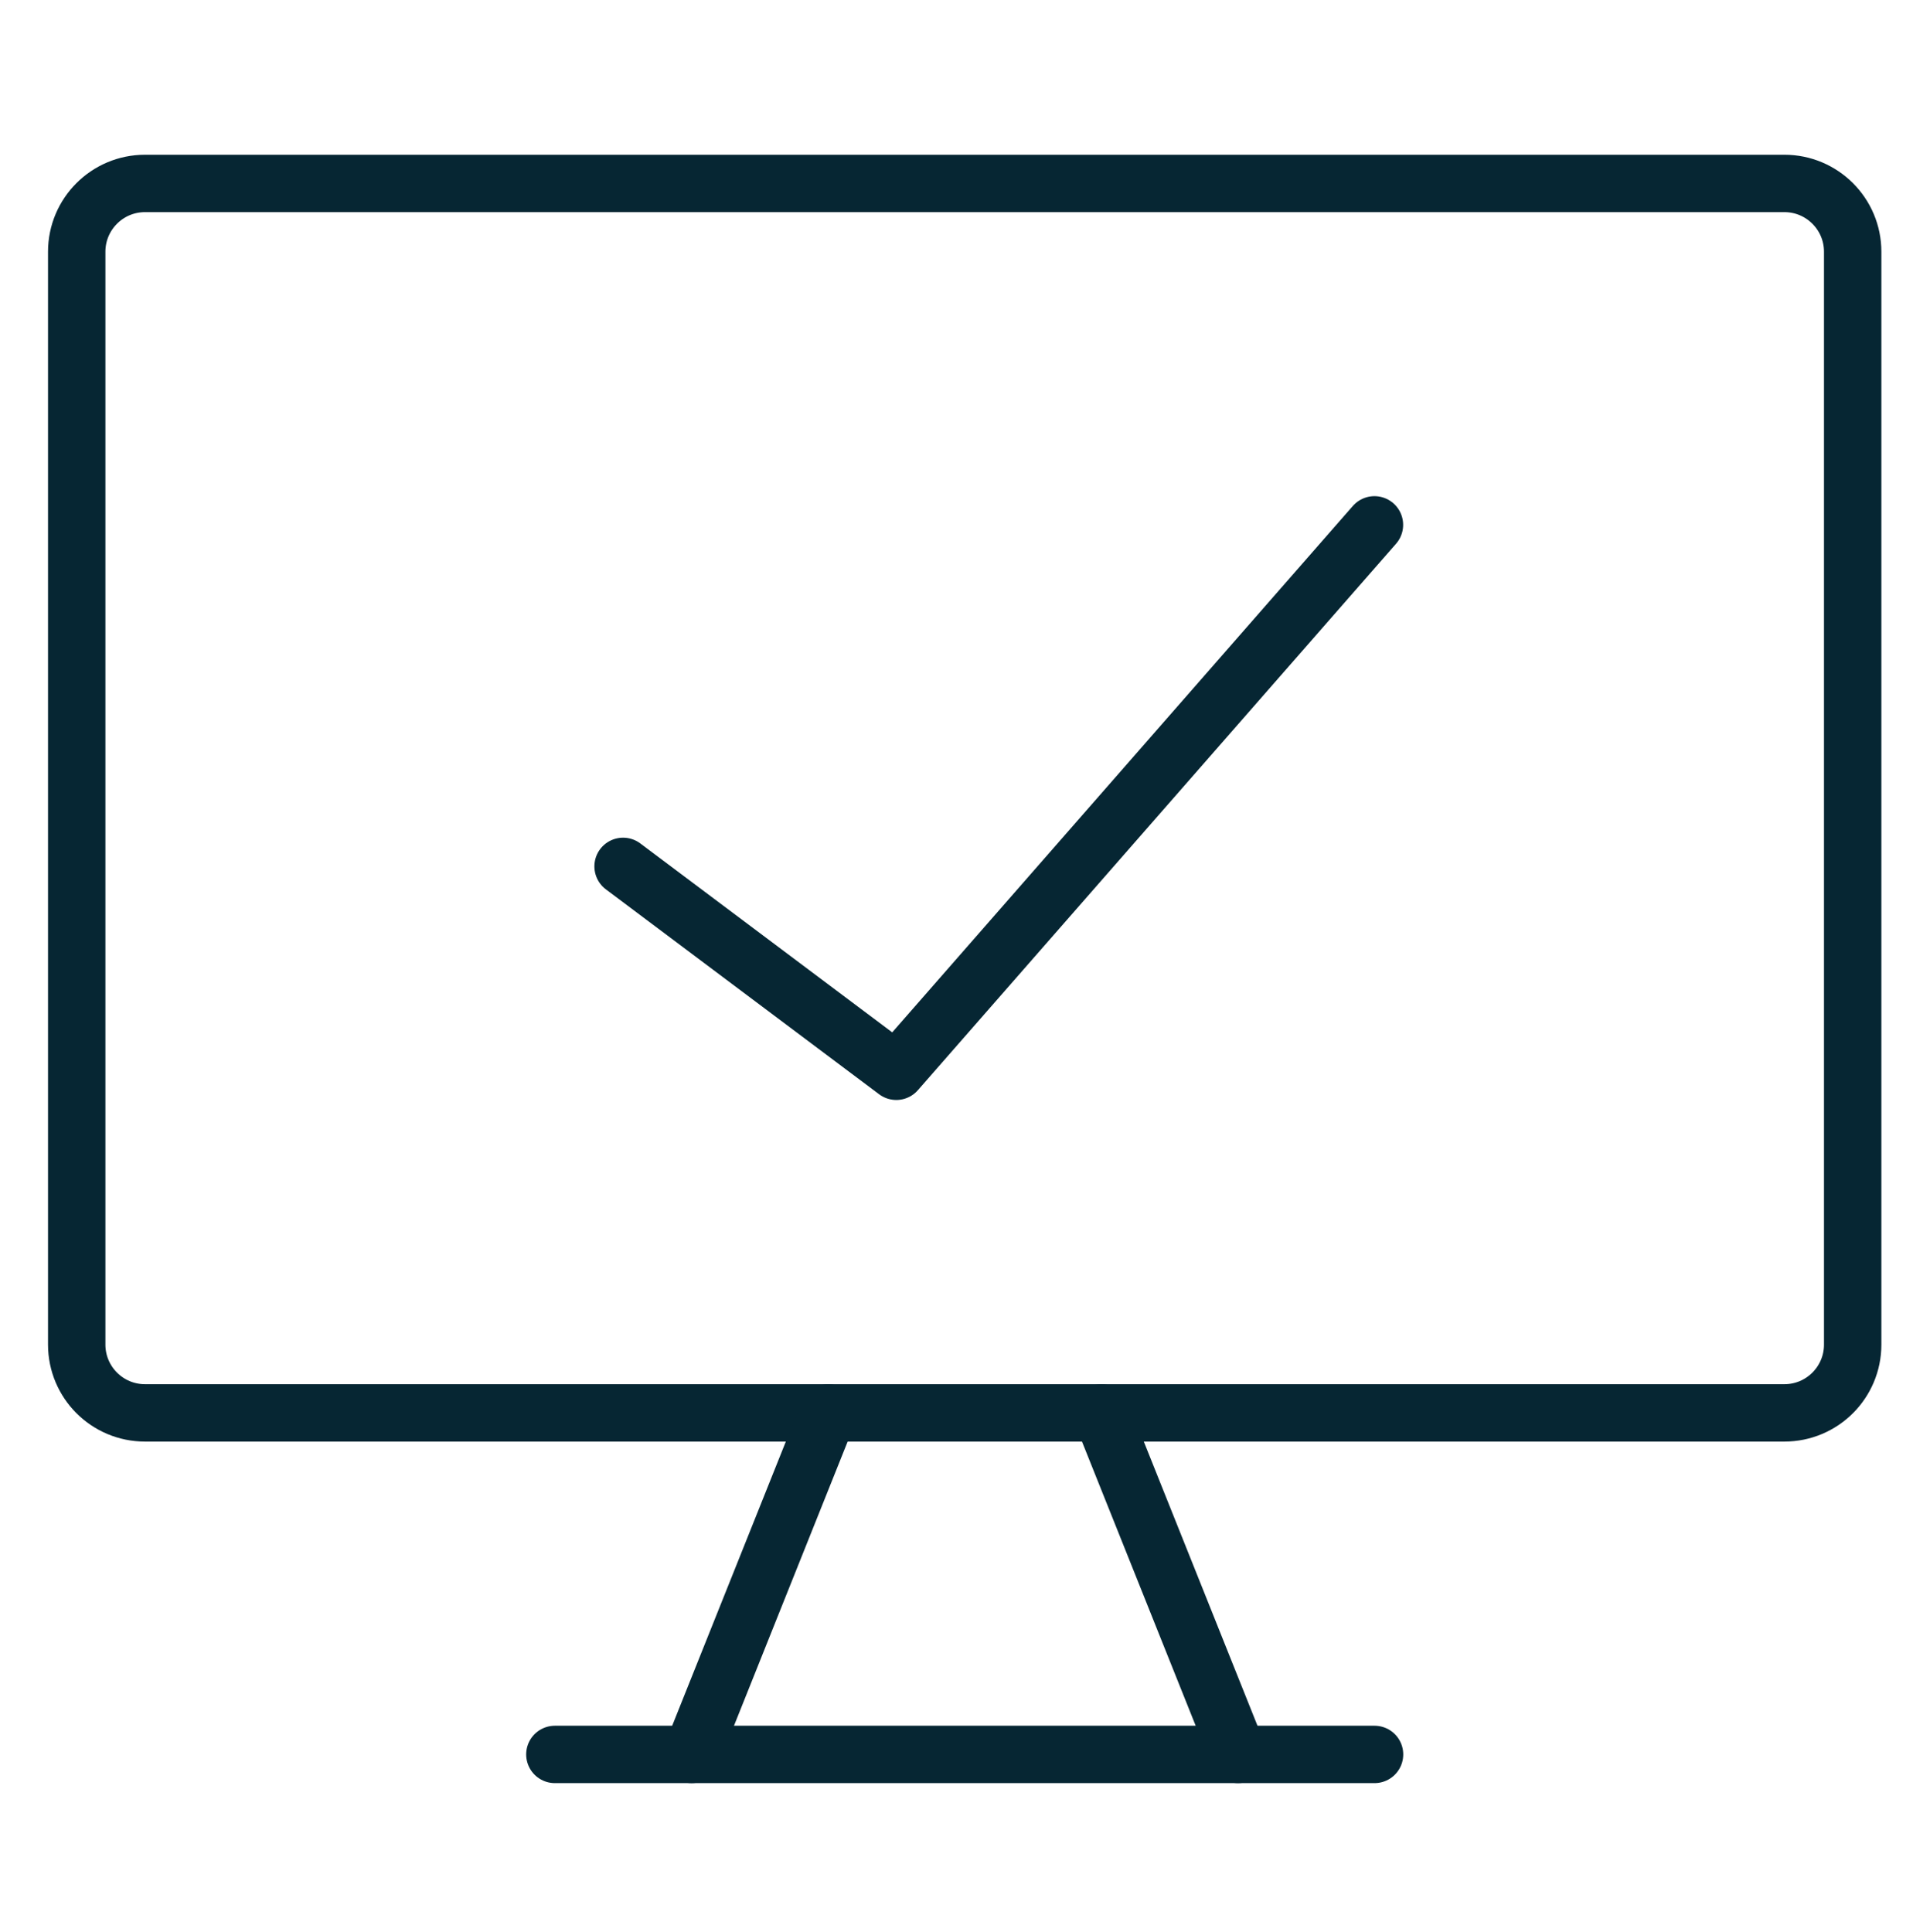 <svg width="100" height="101" viewBox="0 0 100 101" fill="none" xmlns="http://www.w3.org/2000/svg">
<path d="M93.277 9.59H7.58C5.608 9.59 4.01 11.189 4.01 13.161V70.292C4.01 72.264 5.608 73.862 7.58 73.862H93.277C95.249 73.862 96.847 72.264 96.847 70.292V13.161C96.847 11.189 95.249 9.59 93.277 9.59Z" stroke="#062633" stroke-width="3" stroke-linecap="round" stroke-linejoin="round"/>
<path d="M43.294 73.863L36.153 91.716" stroke="#062633" stroke-width="3" stroke-linecap="round" stroke-linejoin="round"/>
<path d="M57.576 73.863L64.718 91.716" stroke="#062633" stroke-width="3" stroke-linecap="round" stroke-linejoin="round"/>
<path d="M29.005 91.717H71.853" stroke="#062633" stroke-width="3" stroke-linecap="round" stroke-linejoin="round"/>
<path d="M32.571 45.292L46.853 56.004L71.848 27.438" stroke="#062633" stroke-width="3" stroke-linecap="round" stroke-linejoin="round"/>
</svg>
